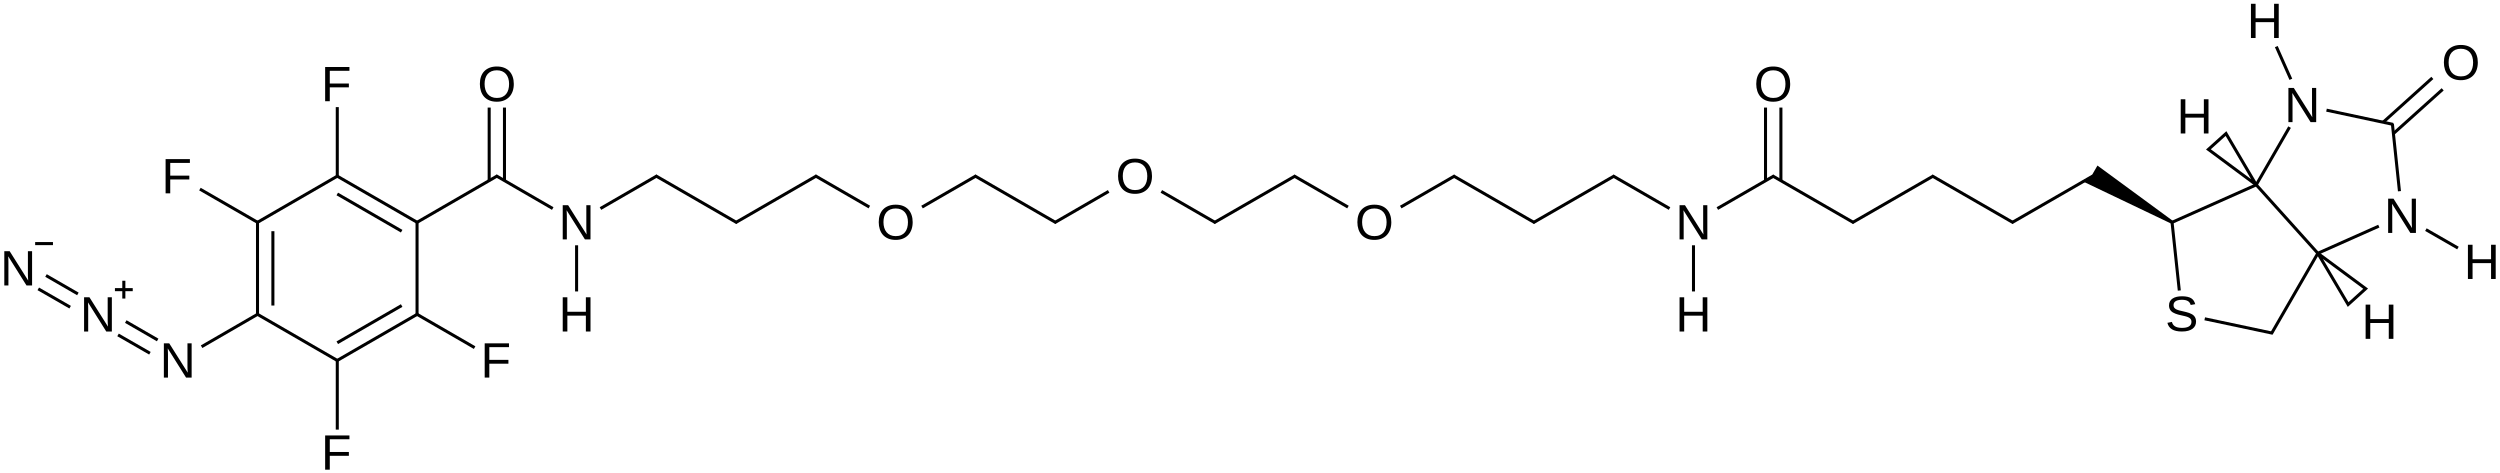 <?xml version="1.0" encoding="UTF-8"?>
<svg xmlns="http://www.w3.org/2000/svg" xmlns:xlink="http://www.w3.org/1999/xlink" width="1357pt" height="257pt" viewBox="0 0 1357 257" version="1.1">
<defs>
<g>
<symbol overflow="visible" id="glyph0-0">
<path style="stroke:none;" d="M 4.734 -16.516 L 4.734 -9.609 L 15.094 -9.609 L 15.094 -7.531 L 4.734 -7.531 L 4.734 0 L 2.219 0 L 2.219 -18.578 L 15.406 -18.578 L 15.406 -16.516 Z M 4.734 -16.516 "/>
</symbol>
<symbol overflow="visible" id="glyph0-1">
<path style="stroke:none;" d="M 14.266 0 L 4.328 -15.828 C 4.336 -15.391 4.359 -14.961 4.391 -14.547 C 4.41 -14.18 4.426 -13.793 4.438 -13.391 C 4.445 -12.992 4.453 -12.645 4.453 -12.344 L 4.453 0 L 2.219 0 L 2.219 -18.578 L 5.141 -18.578 L 15.188 -2.656 C 15.156 -3.082 15.129 -3.508 15.109 -3.938 C 15.086 -4.309 15.066 -4.711 15.047 -5.141 C 15.035 -5.574 15.031 -5.992 15.031 -6.391 L 15.031 -18.578 L 17.297 -18.578 L 17.297 0 Z M 14.266 0 "/>
</symbol>
<symbol overflow="visible" id="glyph0-2">
<path style="stroke:none;" d="M 19.703 -9.375 C 19.703 -7.926 19.492 -6.605 19.078 -5.422 C 18.66 -4.234 18.055 -3.215 17.266 -2.375 C 16.473 -1.531 15.504 -0.879 14.359 -0.422 C 13.223 0.035 11.93 0.266 10.484 0.266 C 8.953 0.266 7.605 0.023 6.453 -0.453 C 5.305 -0.93 4.348 -1.598 3.578 -2.453 C 2.816 -3.316 2.242 -4.336 1.859 -5.516 C 1.473 -6.691 1.281 -7.977 1.281 -9.375 C 1.281 -10.82 1.477 -12.129 1.875 -13.297 C 2.277 -14.473 2.875 -15.469 3.656 -16.281 C 4.445 -17.102 5.414 -17.738 6.562 -18.188 C 7.707 -18.633 9.02 -18.859 10.5 -18.859 C 11.977 -18.859 13.289 -18.633 14.438 -18.188 C 15.582 -17.738 16.547 -17.098 17.328 -16.266 C 18.105 -15.441 18.695 -14.441 19.094 -13.266 C 19.496 -12.098 19.703 -10.801 19.703 -9.375 Z M 17.141 -9.375 C 17.141 -10.488 16.992 -11.504 16.703 -12.422 C 16.422 -13.336 15.996 -14.117 15.438 -14.766 C 14.883 -15.41 14.191 -15.91 13.359 -16.266 C 12.535 -16.617 11.582 -16.797 10.5 -16.797 C 9.395 -16.797 8.426 -16.617 7.594 -16.266 C 6.758 -15.91 6.059 -15.41 5.5 -14.766 C 4.945 -14.117 4.527 -13.336 4.25 -12.422 C 3.977 -11.504 3.844 -10.488 3.844 -9.375 C 3.844 -8.258 3.984 -7.238 4.266 -6.312 C 4.543 -5.383 4.969 -4.582 5.531 -3.906 C 6.09 -3.238 6.785 -2.715 7.609 -2.344 C 8.441 -1.969 9.398 -1.781 10.484 -1.781 C 11.637 -1.781 12.633 -1.969 13.469 -2.344 C 14.309 -2.715 15.004 -3.242 15.547 -3.922 C 16.086 -4.598 16.488 -5.398 16.75 -6.328 C 17.008 -7.254 17.141 -8.27 17.141 -9.375 Z M 17.141 -9.375 "/>
</symbol>
<symbol overflow="visible" id="glyph0-3">
<path style="stroke:none;" d="M 16.766 -5.125 C 16.766 -4.344 16.613 -3.621 16.312 -2.969 C 16.008 -2.312 15.539 -1.742 14.906 -1.266 C 14.281 -0.785 13.48 -0.41 12.516 -0.141 C 11.555 0.129 10.414 0.266 9.094 0.266 C 6.781 0.266 4.977 -0.133 3.688 -0.938 C 2.395 -1.746 1.57 -2.922 1.219 -4.453 L 3.672 -4.938 C 3.785 -4.457 3.969 -4.02 4.219 -3.625 C 4.477 -3.227 4.828 -2.883 5.266 -2.594 C 5.699 -2.312 6.238 -2.09 6.875 -1.938 C 7.52 -1.781 8.289 -1.703 9.188 -1.703 C 9.934 -1.703 10.625 -1.766 11.25 -1.891 C 11.871 -2.012 12.41 -2.207 12.859 -2.469 C 13.305 -2.738 13.656 -3.082 13.906 -3.5 C 14.152 -3.914 14.281 -4.414 14.281 -5 C 14.281 -5.602 14.137 -6.094 13.859 -6.469 C 13.586 -6.852 13.195 -7.164 12.688 -7.406 C 12.188 -7.652 11.586 -7.863 10.891 -8.031 C 10.203 -8.195 9.434 -8.375 8.594 -8.562 C 8.07 -8.676 7.551 -8.801 7.031 -8.938 C 6.508 -9.082 6.008 -9.25 5.531 -9.438 C 5.051 -9.621 4.598 -9.844 4.172 -10.094 C 3.754 -10.352 3.387 -10.66 3.078 -11.016 C 2.773 -11.367 2.535 -11.781 2.359 -12.25 C 2.18 -12.715 2.094 -13.258 2.094 -13.875 C 2.094 -14.758 2.27 -15.516 2.625 -16.141 C 2.988 -16.773 3.484 -17.289 4.109 -17.688 C 4.742 -18.09 5.488 -18.391 6.344 -18.578 C 7.207 -18.762 8.145 -18.859 9.156 -18.859 C 10.301 -18.859 11.281 -18.762 12.094 -18.578 C 12.914 -18.398 13.609 -18.129 14.172 -17.766 C 14.73 -17.41 15.18 -16.965 15.516 -16.438 C 15.855 -15.906 16.129 -15.285 16.328 -14.578 L 13.859 -14.141 C 13.734 -14.586 13.551 -14.988 13.312 -15.344 C 13.082 -15.695 12.777 -15.988 12.406 -16.219 C 12.031 -16.457 11.57 -16.641 11.031 -16.766 C 10.488 -16.887 9.852 -16.953 9.125 -16.953 C 8.258 -16.953 7.535 -16.871 6.953 -16.719 C 6.367 -16.57 5.898 -16.363 5.547 -16.094 C 5.191 -15.832 4.934 -15.523 4.781 -15.172 C 4.625 -14.816 4.547 -14.43 4.547 -14.016 C 4.547 -13.461 4.68 -13.004 4.953 -12.641 C 5.23 -12.285 5.609 -11.988 6.078 -11.75 C 6.555 -11.52 7.109 -11.32 7.734 -11.156 C 8.355 -11 9.023 -10.84 9.734 -10.688 C 10.305 -10.562 10.875 -10.426 11.438 -10.281 C 11.996 -10.145 12.539 -9.98 13.062 -9.797 C 13.582 -9.609 14.066 -9.383 14.516 -9.125 C 14.973 -8.875 15.367 -8.559 15.703 -8.188 C 16.035 -7.82 16.297 -7.387 16.484 -6.891 C 16.668 -6.391 16.766 -5.801 16.766 -5.125 Z M 16.766 -5.125 "/>
</symbol>
<symbol overflow="visible" id="glyph0-4">
<path style="stroke:none;" d="M 14.781 0 L 14.781 -8.609 L 4.734 -8.609 L 4.734 0 L 2.219 0 L 2.219 -18.578 L 4.734 -18.578 L 4.734 -10.719 L 14.781 -10.719 L 14.781 -18.578 L 17.297 -18.578 L 17.297 0 Z M 14.781 0 "/>
</symbol>
</g>
</defs>
<g id="surface2701">
<g style="fill:rgb(0%,0%,0%);fill-opacity:1;">
  <use xlink:href="#glyph0-0" x="87.668" y="104.945"/>
</g>
<g style="fill:rgb(0%,0%,0%);fill-opacity:1;">
  <use xlink:href="#glyph0-1" x="86.723" y="204.945"/>
</g>
<g style="fill:rgb(0%,0%,0%);fill-opacity:1;">
  <use xlink:href="#glyph0-0" x="174.27" y="254.945"/>
</g>
<g style="fill:rgb(0%,0%,0%);fill-opacity:1;">
  <use xlink:href="#glyph0-0" x="260.871" y="204.945"/>
</g>
<g style="fill:rgb(0%,0%,0%);fill-opacity:1;">
  <use xlink:href="#glyph0-2" x="735.504" y="129.953"/>
</g>
<g style="fill:rgb(0%,0%,0%);fill-opacity:1;">
  <use xlink:href="#glyph0-1" x="909.445" y="129.949"/>
</g>
<g style="fill:rgb(0%,0%,0%);fill-opacity:1;">
  <use xlink:href="#glyph0-1" x="1239.93" y="66.309"/>
</g>
<g style="fill:rgb(0%,0%,0%);fill-opacity:1;">
  <use xlink:href="#glyph0-1" x="1294.062" y="126.43"/>
</g>
<g style="fill:rgb(0%,0%,0%);fill-opacity:1;">
  <use xlink:href="#glyph0-3" x="1175.246" y="179.68"/>
</g>
<g style="fill:rgb(0%,0%,0%);fill-opacity:1;">
  <use xlink:href="#glyph0-2" x="1325.262" y="43.258"/>
</g>
<g style="fill:rgb(0%,0%,0%);fill-opacity:1;">
  <use xlink:href="#glyph0-4" x="1281.844" y="183.926"/>
</g>
<g style="fill:rgb(0%,0%,0%);fill-opacity:1;">
  <use xlink:href="#glyph0-4" x="1181.473" y="72.453"/>
</g>
<g style="fill:rgb(0%,0%,0%);fill-opacity:1;">
  <use xlink:href="#glyph0-2" x="952.012" y="54.957"/>
</g>
<g style="fill:rgb(0%,0%,0%);fill-opacity:1;">
  <use xlink:href="#glyph0-2" x="259.191" y="54.953"/>
</g>
<g style="fill:rgb(0%,0%,0%);fill-opacity:1;">
  <use xlink:href="#glyph0-1" x="303.227" y="129.945"/>
</g>
<g style="fill:rgb(0%,0%,0%);fill-opacity:1;">
  <use xlink:href="#glyph0-2" x="605.602" y="104.953"/>
</g>
<g style="fill:rgb(0%,0%,0%);fill-opacity:1;">
  <use xlink:href="#glyph0-2" x="475.699" y="129.953"/>
</g>
<g style="fill:rgb(0%,0%,0%);fill-opacity:1;">
  <use xlink:href="#glyph0-0" x="174.27" y="54.945"/>
</g>
<g style="fill:rgb(0%,0%,0%);fill-opacity:1;">
  <use xlink:href="#glyph0-1" x="43.418" y="179.945"/>
</g>
<path style=" stroke:none;fill-rule:nonzero;fill:rgb(0%,0%,0%);fill-opacity:1;" d="M 62.383 156.387 L 66.383 156.387 L 66.383 152.387 L 68.051 152.387 L 68.051 156.387 L 72.051 156.387 L 72.051 158.055 L 68.051 158.055 L 68.051 162.055 L 66.383 162.055 L 66.383 158.055 L 62.383 158.055 "/>
<g style="fill:rgb(0%,0%,0%);fill-opacity:1;">
  <use xlink:href="#glyph0-1" x="0.117" y="154.945"/>
</g>
<path style=" stroke:none;fill-rule:nonzero;fill:rgb(0%,0%,0%);fill-opacity:1;" d="M 19.082 131.387 L 28.75 131.387 L 28.75 133.055 L 19.082 133.055 "/>
<g style="fill:rgb(0%,0%,0%);fill-opacity:1;">
  <use xlink:href="#glyph0-4" x="909.445" y="179.949"/>
</g>
<g style="fill:rgb(0%,0%,0%);fill-opacity:1;">
  <use xlink:href="#glyph0-4" x="1219.594" y="20.633"/>
</g>
<g style="fill:rgb(0%,0%,0%);fill-opacity:1;">
  <use xlink:href="#glyph0-4" x="1337.367" y="151.43"/>
</g>
<g style="fill:rgb(0%,0%,0%);fill-opacity:1;">
  <use xlink:href="#glyph0-4" x="303.227" y="179.945"/>
</g>
<path style="fill:none;stroke-width:0.033;stroke-linecap:butt;stroke-linejoin:miter;stroke:rgb(0%,0%,0%);stroke-opacity:1;stroke-miterlimit:10;" d="M 2.606 2.191 L 1.973 1.826 " transform="matrix(50,0,0,50,9.875,11.342)"/>
<path style="fill:none;stroke-width:0.033;stroke-linecap:butt;stroke-linejoin:miter;stroke:rgb(0%,0%,0%);stroke-opacity:1;stroke-miterlimit:10;" d="M 2.606 3.181 L 1.991 3.537 " transform="matrix(50,0,0,50,9.875,11.342)"/>
<path style="fill:none;stroke-width:0.033;stroke-linecap:butt;stroke-linejoin:miter;stroke:rgb(0%,0%,0%);stroke-opacity:1;stroke-miterlimit:10;" d="M 3.472 1.681 L 2.59 2.191 " transform="matrix(50,0,0,50,9.875,11.342)"/>
<path style="fill:none;stroke-width:0.033;stroke-linecap:butt;stroke-linejoin:miter;stroke:rgb(0%,0%,0%);stroke-opacity:1;stroke-miterlimit:10;" d="M 3.464 3.677 L 3.464 4.437 " transform="matrix(50,0,0,50,9.875,11.342)"/>
<path style="fill:none;stroke-width:0.033;stroke-linecap:butt;stroke-linejoin:miter;stroke:rgb(0%,0%,0%);stroke-opacity:1;stroke-miterlimit:10;" d="M 4.33 2.177 L 4.33 3.196 " transform="matrix(50,0,0,50,9.875,11.342)"/>
<path style="fill:none;stroke-width:0.033;stroke-linecap:butt;stroke-linejoin:miter;stroke:rgb(0%,0%,0%);stroke-opacity:1;stroke-miterlimit:10;" d="M 4.322 3.181 L 4.955 3.547 " transform="matrix(50,0,0,50,9.875,11.342)"/>
<path style="fill:none;stroke-width:0.033;stroke-linecap:butt;stroke-linejoin:miter;stroke:rgb(0%,0%,0%);stroke-opacity:1;stroke-miterlimit:10;" d="M 4.33 3.186 L 3.464 3.686 " transform="matrix(50,0,0,50,9.875,11.342)"/>
<path style="fill:none;stroke-width:0.033;stroke-linecap:butt;stroke-linejoin:miter;stroke:rgb(0%,0%,0%);stroke-opacity:1;stroke-miterlimit:10;" d="M 4.163 3.09 L 3.464 3.494 " transform="matrix(50,0,0,50,9.875,11.342)"/>
<path style="fill:none;stroke-width:0.033;stroke-linecap:butt;stroke-linejoin:miter;stroke:rgb(0%,0%,0%);stroke-opacity:1;stroke-miterlimit:10;" d="M 23.377 2.189 L 24.296 1.78 " transform="matrix(50,0,0,50,9.875,11.342)"/>
<path style="fill:none;stroke-width:0.033;stroke-linecap:butt;stroke-linejoin:miter;stroke:rgb(0%,0%,0%);stroke-opacity:1;stroke-miterlimit:10;" d="M 19.061 1.682 L 18.446 2.037 " transform="matrix(50,0,0,50,9.875,11.342)"/>
<path style="fill:none;stroke-width:0.033;stroke-linecap:butt;stroke-linejoin:miter;stroke:rgb(0%,0%,0%);stroke-opacity:1;stroke-miterlimit:10;" d="M 25.785 1.224 L 26.32 0.743 " transform="matrix(50,0,0,50,9.875,11.342)"/>
<path style="fill:none;stroke-width:0.033;stroke-linecap:butt;stroke-linejoin:miter;stroke:rgb(0%,0%,0%);stroke-opacity:1;stroke-miterlimit:10;" d="M 25.674 1.1 L 26.208 0.619 " transform="matrix(50,0,0,50,9.875,11.342)"/>
<path style="fill:none;stroke-width:0.033;stroke-linecap:butt;stroke-linejoin:miter;stroke:rgb(0%,0%,0%);stroke-opacity:1;stroke-miterlimit:10;" d="M 24.965 2.523 L 25.294 3.079 L 25.484 2.907 L 24.965 2.523 " transform="matrix(50,0,0,50,9.875,11.342)"/>
<path style="fill:none;stroke-width:0.033;stroke-linecap:butt;stroke-linejoin:miter;stroke:rgb(0%,0%,0%);stroke-opacity:1;stroke-miterlimit:10;" d="M 21.659 2.191 L 20.776 1.682 " transform="matrix(50,0,0,50,9.875,11.342)"/>
<path style="fill:none;stroke-width:0.033;stroke-linecap:butt;stroke-linejoin:miter;stroke:rgb(0%,0%,0%);stroke-opacity:1;stroke-miterlimit:10;" d="M 24.296 1.78 L 23.968 1.223 L 23.777 1.395 L 24.296 1.78 " transform="matrix(50,0,0,50,9.875,11.342)"/>
<path style="fill:none;stroke-width:0.033;stroke-linecap:butt;stroke-linejoin:miter;stroke:rgb(0%,0%,0%);stroke-opacity:1;stroke-miterlimit:10;" d="M 22.525 1.682 L 21.642 2.191 " transform="matrix(50,0,0,50,9.875,11.342)"/>
<path style="fill:none;stroke-width:0.033;stroke-linecap:butt;stroke-linejoin:miter;stroke:rgb(0%,0%,0%);stroke-opacity:1;stroke-miterlimit:10;" d="M 19.136 1.734 L 19.136 0.941 " transform="matrix(50,0,0,50,9.875,11.342)"/>
<path style="fill:none;stroke-width:0.033;stroke-linecap:butt;stroke-linejoin:miter;stroke:rgb(0%,0%,0%);stroke-opacity:1;stroke-miterlimit:10;" d="M 18.969 1.734 L 18.969 0.941 " transform="matrix(50,0,0,50,9.875,11.342)"/>
<path style="fill:none;stroke-width:0.033;stroke-linecap:butt;stroke-linejoin:miter;stroke:rgb(0%,0%,0%);stroke-opacity:1;stroke-miterlimit:10;" d="M 20.793 1.682 L 19.91 2.191 " transform="matrix(50,0,0,50,9.875,11.342)"/>
<path style="fill:none;stroke-width:0.033;stroke-linecap:butt;stroke-linejoin:miter;stroke:rgb(0%,0%,0%);stroke-opacity:1;stroke-miterlimit:10;" d="M 17.927 2.037 L 17.312 1.682 " transform="matrix(50,0,0,50,9.875,11.342)"/>
<path style="fill:none;stroke-width:0.033;stroke-linecap:butt;stroke-linejoin:miter;stroke:rgb(0%,0%,0%);stroke-opacity:1;stroke-miterlimit:10;" d="M 19.927 2.191 L 19.044 1.682 " transform="matrix(50,0,0,50,9.875,11.342)"/>
<path style="fill:none;stroke-width:0.033;stroke-linecap:butt;stroke-linejoin:miter;stroke:rgb(0%,0%,0%);stroke-opacity:1;stroke-miterlimit:10;" d="M 13.848 1.682 L 14.436 2.021 " transform="matrix(50,0,0,50,9.875,11.342)"/>
<path style="fill:none;stroke-width:0.033;stroke-linecap:butt;stroke-linejoin:miter;stroke:rgb(0%,0%,0%);stroke-opacity:1;stroke-miterlimit:10;" d="M 17.329 1.682 L 16.446 2.191 " transform="matrix(50,0,0,50,9.875,11.342)"/>
<path style="fill:none;stroke-width:0.033;stroke-linecap:butt;stroke-linejoin:miter;stroke:rgb(0%,0%,0%);stroke-opacity:1;stroke-miterlimit:10;" d="M 13.865 1.682 L 12.982 2.191 " transform="matrix(50,0,0,50,9.875,11.342)"/>
<path style="fill:none;stroke-width:0.033;stroke-linecap:butt;stroke-linejoin:miter;stroke:rgb(0%,0%,0%);stroke-opacity:1;stroke-miterlimit:10;" d="M 5.113 0.941 L 5.113 1.734 " transform="matrix(50,0,0,50,9.875,11.342)"/>
<path style="fill:none;stroke-width:0.033;stroke-linecap:butt;stroke-linejoin:miter;stroke:rgb(0%,0%,0%);stroke-opacity:1;stroke-miterlimit:10;" d="M 5.279 0.941 L 5.279 1.734 " transform="matrix(50,0,0,50,9.875,11.342)"/>
<path style="fill:none;stroke-width:0.033;stroke-linecap:butt;stroke-linejoin:miter;stroke:rgb(0%,0%,0%);stroke-opacity:1;stroke-miterlimit:10;" d="M 15.58 1.682 L 16.463 2.191 " transform="matrix(50,0,0,50,9.875,11.342)"/>
<path style="fill:none;stroke-width:0.033;stroke-linecap:butt;stroke-linejoin:miter;stroke:rgb(0%,0%,0%);stroke-opacity:1;stroke-miterlimit:10;" d="M 15.597 1.682 L 15.009 2.021 " transform="matrix(50,0,0,50,9.875,11.342)"/>
<path style=" stroke:none;fill-rule:nonzero;fill:rgb(0%,0%,0%);fill-opacity:1;" d="M 1179.688 120.086 L 1138.5 89.859 L 1135.293 95.418 L 1130.27 98.316 L 1178.855 121.531 "/>
<path style="fill:none;stroke-width:0.033;stroke-linecap:butt;stroke-linejoin:miter;stroke:rgb(0%,0%,0%);stroke-opacity:1;stroke-miterlimit:10;" d="M 24.292 1.775 L 24.965 2.523 " transform="matrix(50,0,0,50,9.875,11.342)"/>
<path style="fill:none;stroke-width:0.033;stroke-linecap:butt;stroke-linejoin:miter;stroke:rgb(0%,0%,0%);stroke-opacity:1;stroke-miterlimit:10;" d="M 24.293 1.785 L 24.658 1.153 " transform="matrix(50,0,0,50,9.875,11.342)"/>
<path style="fill:none;stroke-width:0.033;stroke-linecap:butt;stroke-linejoin:miter;stroke:rgb(0%,0%,0%);stroke-opacity:1;stroke-miterlimit:10;" d="M 25.059 0.969 L 25.78 1.123 " transform="matrix(50,0,0,50,9.875,11.342)"/>
<path style="fill:none;stroke-width:0.033;stroke-linecap:butt;stroke-linejoin:miter;stroke:rgb(0%,0%,0%);stroke-opacity:1;stroke-miterlimit:10;" d="M 12.999 2.191 L 12.41 1.851 " transform="matrix(50,0,0,50,9.875,11.342)"/>
<path style="fill:none;stroke-width:0.033;stroke-linecap:butt;stroke-linejoin:miter;stroke:rgb(0%,0%,0%);stroke-opacity:1;stroke-miterlimit:10;" d="M 5.188 1.681 L 5.803 2.037 " transform="matrix(50,0,0,50,9.875,11.342)"/>
<path style="fill:none;stroke-width:0.033;stroke-linecap:butt;stroke-linejoin:miter;stroke:rgb(0%,0%,0%);stroke-opacity:1;stroke-miterlimit:10;" d="M 6.321 2.037 L 6.937 1.681 " transform="matrix(50,0,0,50,9.875,11.342)"/>
<path style="fill:none;stroke-width:0.033;stroke-linecap:butt;stroke-linejoin:miter;stroke:rgb(0%,0%,0%);stroke-opacity:1;stroke-miterlimit:10;" d="M 11.25 2.191 L 11.838 1.851 " transform="matrix(50,0,0,50,9.875,11.342)"/>
<path style="fill:none;stroke-width:0.033;stroke-linecap:butt;stroke-linejoin:miter;stroke:rgb(0%,0%,0%);stroke-opacity:1;stroke-miterlimit:10;" d="M 25.774 1.115 L 25.851 1.849 " transform="matrix(50,0,0,50,9.875,11.342)"/>
<path style="fill:none;stroke-width:0.033;stroke-linecap:butt;stroke-linejoin:miter;stroke:rgb(0%,0%,0%);stroke-opacity:1;stroke-miterlimit:10;" d="M 25.627 2.228 L 24.96 2.525 " transform="matrix(50,0,0,50,9.875,11.342)"/>
<path style="fill:none;stroke-width:0.033;stroke-linecap:butt;stroke-linejoin:miter;stroke:rgb(0%,0%,0%);stroke-opacity:1;stroke-miterlimit:10;" d="M 24.965 2.523 L 24.462 3.394 " transform="matrix(50,0,0,50,9.875,11.342)"/>
<path style="fill:none;stroke-width:0.033;stroke-linecap:butt;stroke-linejoin:miter;stroke:rgb(0%,0%,0%);stroke-opacity:1;stroke-miterlimit:10;" d="M 24.477 3.391 L 23.737 3.234 " transform="matrix(50,0,0,50,9.875,11.342)"/>
<path style="fill:none;stroke-width:0.033;stroke-linecap:butt;stroke-linejoin:miter;stroke:rgb(0%,0%,0%);stroke-opacity:1;stroke-miterlimit:10;" d="M 23.461 2.927 L 23.381 2.174 " transform="matrix(50,0,0,50,9.875,11.342)"/>
<path style="fill:none;stroke-width:0.033;stroke-linecap:butt;stroke-linejoin:miter;stroke:rgb(0%,0%,0%);stroke-opacity:1;stroke-miterlimit:10;" d="M 11.267 2.191 L 10.384 1.681 " transform="matrix(50,0,0,50,9.875,11.342)"/>
<path style="fill:none;stroke-width:0.033;stroke-linecap:butt;stroke-linejoin:miter;stroke:rgb(0%,0%,0%);stroke-opacity:1;stroke-miterlimit:10;" d="M 6.92 1.681 L 7.803 2.191 " transform="matrix(50,0,0,50,9.875,11.342)"/>
<path style="fill:none;stroke-width:0.033;stroke-linecap:butt;stroke-linejoin:miter;stroke:rgb(0%,0%,0%);stroke-opacity:1;stroke-miterlimit:10;" d="M 7.786 2.191 L 8.669 1.681 " transform="matrix(50,0,0,50,9.875,11.342)"/>
<path style="fill:none;stroke-width:0.033;stroke-linecap:butt;stroke-linejoin:miter;stroke:rgb(0%,0%,0%);stroke-opacity:1;stroke-miterlimit:10;" d="M 8.652 1.681 L 9.24 2.021 " transform="matrix(50,0,0,50,9.875,11.342)"/>
<path style="fill:none;stroke-width:0.033;stroke-linecap:butt;stroke-linejoin:miter;stroke:rgb(0%,0%,0%);stroke-opacity:1;stroke-miterlimit:10;" d="M 9.812 2.021 L 10.401 1.681 " transform="matrix(50,0,0,50,9.875,11.342)"/>
<path style="fill:none;stroke-width:0.033;stroke-linecap:butt;stroke-linejoin:miter;stroke:rgb(0%,0%,0%);stroke-opacity:1;stroke-miterlimit:10;" d="M 5.204 1.681 L 4.322 2.191 " transform="matrix(50,0,0,50,9.875,11.342)"/>
<path style="fill:none;stroke-width:0.033;stroke-linecap:butt;stroke-linejoin:miter;stroke:rgb(0%,0%,0%);stroke-opacity:1;stroke-miterlimit:10;" d="M 3.472 3.691 L 2.59 3.181 " transform="matrix(50,0,0,50,9.875,11.342)"/>
<path style="fill:none;stroke-width:0.033;stroke-linecap:butt;stroke-linejoin:miter;stroke:rgb(0%,0%,0%);stroke-opacity:1;stroke-miterlimit:10;" d="M 3.464 1.696 L 3.464 0.936 " transform="matrix(50,0,0,50,9.875,11.342)"/>
<path style="fill:none;stroke-width:0.033;stroke-linecap:butt;stroke-linejoin:miter;stroke:rgb(0%,0%,0%);stroke-opacity:1;stroke-miterlimit:10;" d="M 2.598 3.186 L 2.598 2.186 " transform="matrix(50,0,0,50,9.875,11.342)"/>
<path style="fill:none;stroke-width:0.033;stroke-linecap:butt;stroke-linejoin:miter;stroke:rgb(0%,0%,0%);stroke-opacity:1;stroke-miterlimit:10;" d="M 2.765 3.09 L 2.765 2.283 " transform="matrix(50,0,0,50,9.875,11.342)"/>
<path style="fill:none;stroke-width:0.033;stroke-linecap:butt;stroke-linejoin:miter;stroke:rgb(0%,0%,0%);stroke-opacity:1;stroke-miterlimit:10;" d="M 1.514 3.464 L 1.168 3.264 " transform="matrix(50,0,0,50,9.875,11.342)"/>
<path style="fill:none;stroke-width:0.033;stroke-linecap:butt;stroke-linejoin:miter;stroke:rgb(0%,0%,0%);stroke-opacity:1;stroke-miterlimit:10;" d="M 1.43 3.608 L 1.084 3.409 " transform="matrix(50,0,0,50,9.875,11.342)"/>
<path style="fill:none;stroke-width:0.033;stroke-linecap:butt;stroke-linejoin:miter;stroke:rgb(0%,0%,0%);stroke-opacity:1;stroke-miterlimit:10;" d="M 3.464 1.686 L 4.33 2.186 " transform="matrix(50,0,0,50,9.875,11.342)"/>
<path style="fill:none;stroke-width:0.033;stroke-linecap:butt;stroke-linejoin:miter;stroke:rgb(0%,0%,0%);stroke-opacity:1;stroke-miterlimit:10;" d="M 3.464 1.879 L 4.163 2.283 " transform="matrix(50,0,0,50,9.875,11.342)"/>
<path style="fill:none;stroke-width:0.033;stroke-linecap:butt;stroke-linejoin:miter;stroke:rgb(0%,0%,0%);stroke-opacity:1;stroke-miterlimit:10;" d="M 0.648 2.964 L 0.302 2.764 " transform="matrix(50,0,0,50,9.875,11.342)"/>
<path style="fill:none;stroke-width:0.033;stroke-linecap:butt;stroke-linejoin:miter;stroke:rgb(0%,0%,0%);stroke-opacity:1;stroke-miterlimit:10;" d="M 0.564 3.108 L 0.218 2.909 " transform="matrix(50,0,0,50,9.875,11.342)"/>
<path style="fill:none;stroke-width:0.033;stroke-linecap:butt;stroke-linejoin:miter;stroke:rgb(0%,0%,0%);stroke-opacity:1;stroke-miterlimit:10;" d="M 18.187 2.937 L 18.187 2.436 " transform="matrix(50,0,0,50,9.875,11.342)"/>
<path style="fill:none;stroke-width:0.033;stroke-linecap:butt;stroke-linejoin:miter;stroke:rgb(0%,0%,0%);stroke-opacity:1;stroke-miterlimit:10;" d="M 24.514 0.279 L 24.672 0.634 " transform="matrix(50,0,0,50,9.875,11.342)"/>
<path style="fill:none;stroke-width:0.033;stroke-linecap:butt;stroke-linejoin:miter;stroke:rgb(0%,0%,0%);stroke-opacity:1;stroke-miterlimit:10;" d="M 26.486 2.466 L 26.138 2.266 " transform="matrix(50,0,0,50,9.875,11.342)"/>
<path style="fill:none;stroke-width:0.033;stroke-linecap:butt;stroke-linejoin:miter;stroke:rgb(0%,0%,0%);stroke-opacity:1;stroke-miterlimit:10;" d="M 6.062 2.937 L 6.062 2.436 " transform="matrix(50,0,0,50,9.875,11.342)"/>
</g>
</svg>
